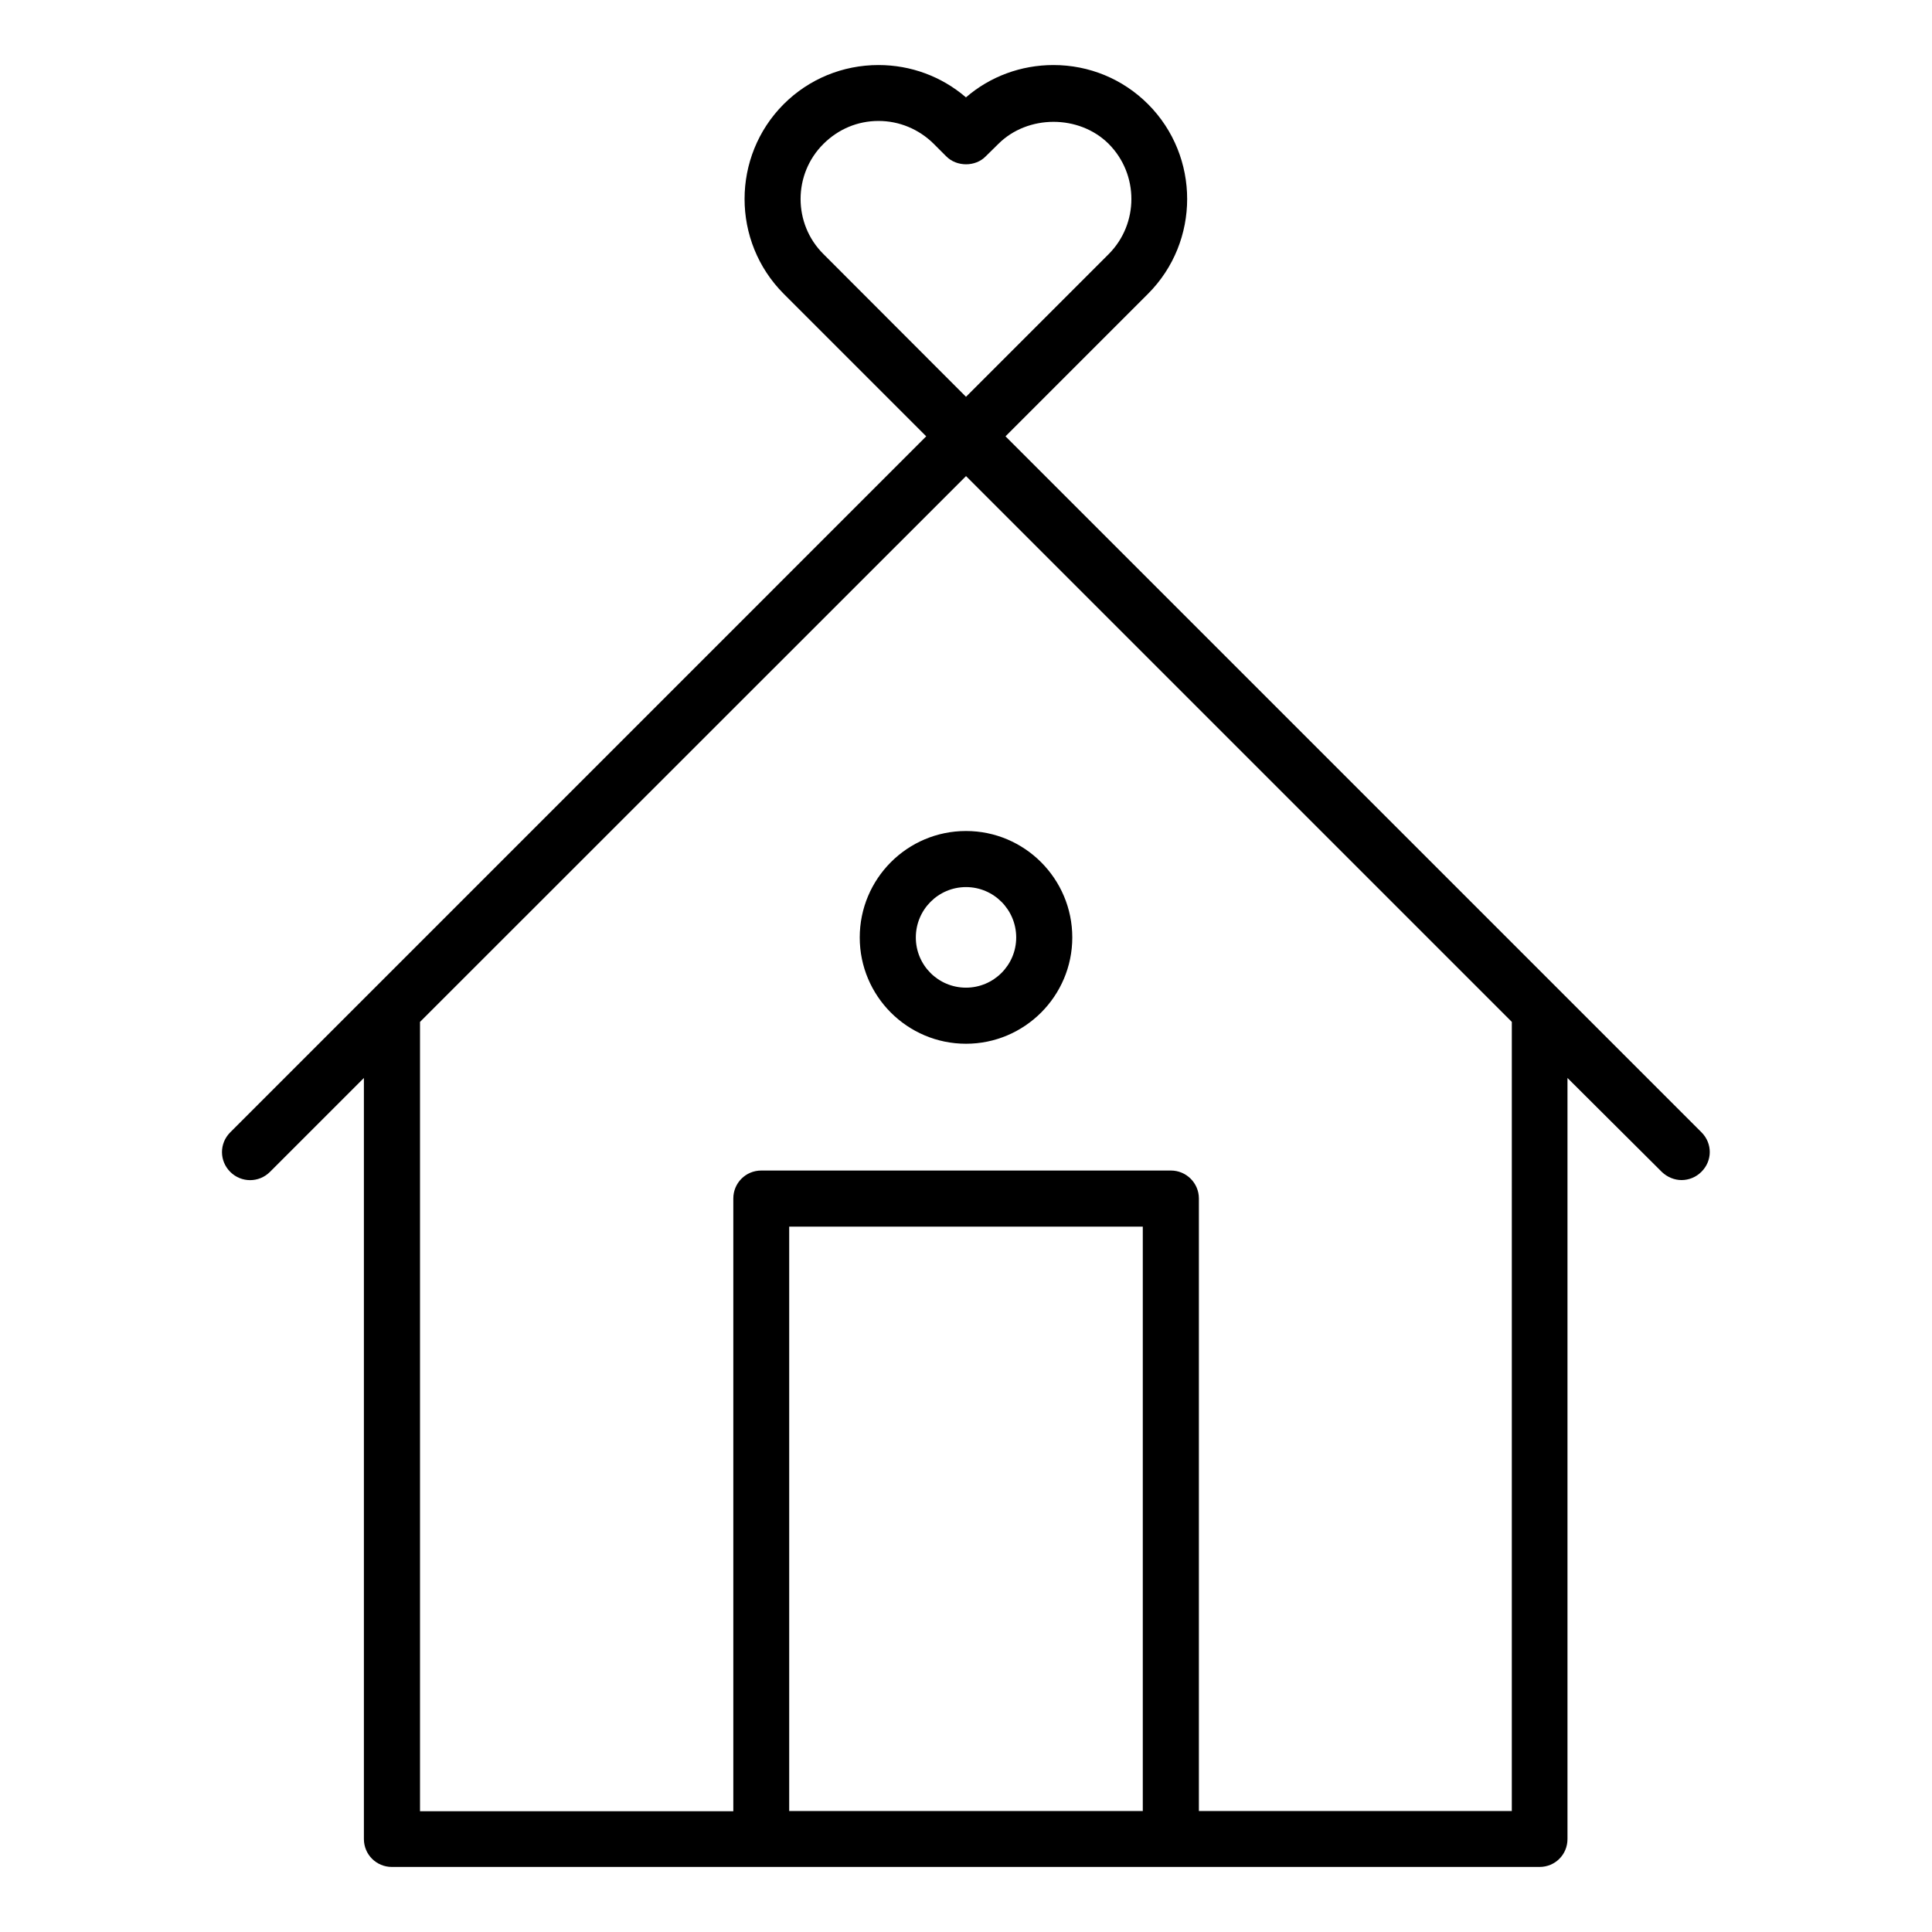 <?xml version="1.0" encoding="UTF-8"?>
<!-- Uploaded to: ICON Repo, www.iconrepo.com, Generator: ICON Repo Mixer Tools -->
<svg fill="#000000" width="800px" height="800px" version="1.1" viewBox="144 144 512 512" xmlns="http://www.w3.org/2000/svg">
 <g>
  <path d="m594.92 444.08-184.45-184.45 37.785-37.785c13.805-13.855 13.805-36.375 0-50.23-6.699-6.699-15.617-10.379-25.09-10.379-8.566 0-16.777 3.023-23.176 8.566-6.449-5.543-14.609-8.566-23.176-8.566-9.473 0-18.438 3.68-25.141 10.379-13.805 13.855-13.805 36.375 0 50.23l37.785 37.785-184.44 184.45c-2.922 2.922-2.922 7.559 0 10.48 2.922 2.922 7.609 2.922 10.531 0l24.887-24.887v201.68c0 4.133 3.324 7.406 7.406 7.406h304.15c4.133 0 7.406-3.273 7.406-7.406v-201.68l24.992 24.891c1.461 1.41 3.375 2.168 5.238 2.168 1.914 0 3.828-0.754 5.238-2.168 2.973-2.922 2.973-7.559 0.051-10.48zm-232.71-261.93c3.93-3.93 9.07-6.098 14.613-6.098 5.492 0 10.68 2.168 14.609 6.047l3.324 3.324c2.769 2.82 7.758 2.82 10.48 0l3.324-3.273c7.809-7.809 21.41-7.809 29.223-0.051 8.062 8.062 8.062 21.211 0 29.27l-37.785 37.785-37.789-37.836c-8.059-8.008-8.059-21.16 0-29.168zm-9.066 441.79v-154.87h93.707v154.87zm191.5 0h-82.926v-162.33c0-4.082-3.324-7.406-7.406-7.406h-108.57c-4.133 0-7.406 3.324-7.406 7.406v162.38h-83.027v-209.18l144.7-144.64 144.64 144.64z"/>
  <path d="m371.84 392.44c0 15.516 12.594 28.164 28.164 28.164 15.516 0 28.164-12.645 28.164-28.164 0-15.566-12.645-28.215-28.164-28.215-15.57 0-28.164 12.648-28.164 28.215zm41.465 0c0 7.356-5.996 13.301-13.301 13.301-7.356 0-13.301-5.945-13.301-13.301 0-7.356 5.945-13.352 13.301-13.352s13.301 5.996 13.301 13.352z"/>
 </g>
</svg>